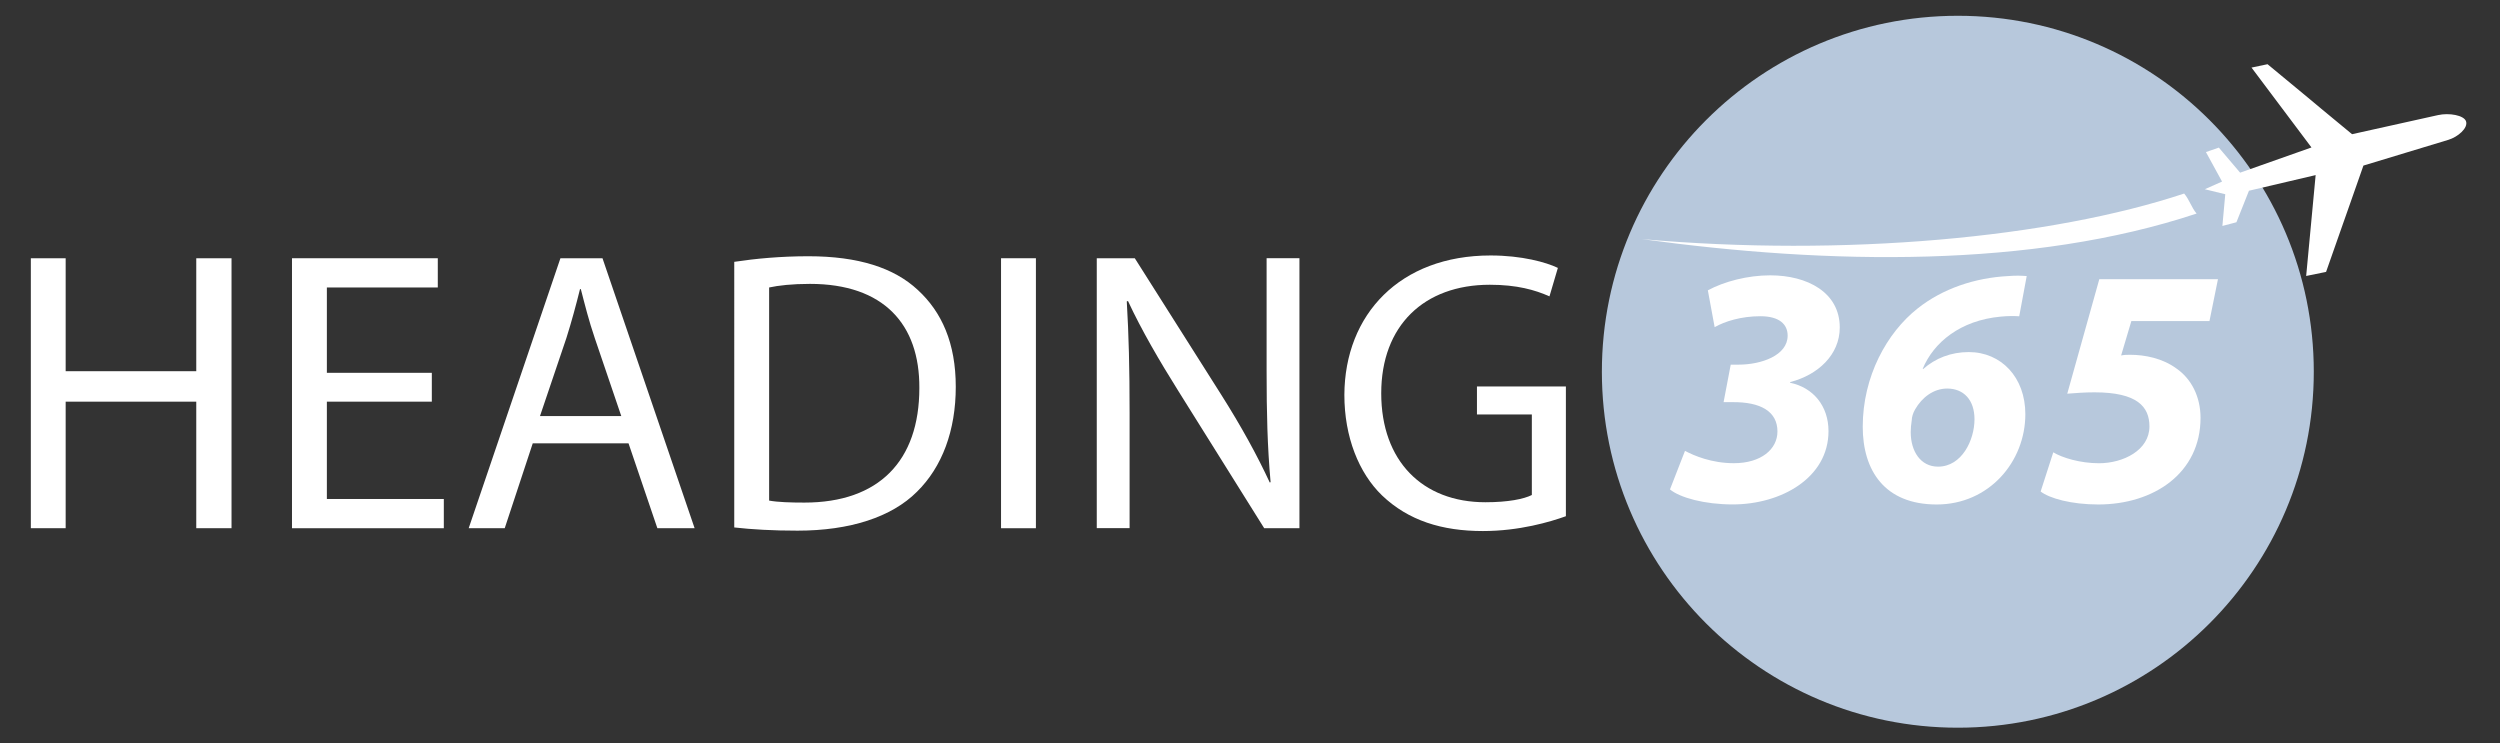 <?xml version="1.0" encoding="UTF-8"?><svg id="a" xmlns="http://www.w3.org/2000/svg" viewBox="0 0 514.74 153.02"><rect x="0" y="0" width="514.74" height="153.02" fill="#333333" stroke="none"/><circle cx="403.11" cy="76.54" r="73.29" style="fill:#b7c8dc;"/><g><path d="M13.52,53.17v23.26h26.89v-23.26h7.26v55.59h-7.26v-26.06H13.52v26.06H6.35V53.17h7.18Z" style="fill:#fff;"/><path d="M88.91,82.7h-21.61v20.04h24.08v6.02h-31.26V53.17h30.02v6.02h-22.84v17.57h21.61v5.94Z" style="fill:#fff;"/><path d="M109.69,91.28l-5.77,17.48h-7.42l18.89-55.59h8.66l18.97,55.59h-7.67l-5.94-17.48h-19.71Zm18.23-5.61l-5.44-16c-1.24-3.63-2.06-6.93-2.89-10.14h-.17c-.82,3.3-1.73,6.68-2.8,10.06l-5.44,16.08h16.74Z" style="fill:#fff;"/><path d="M151.18,53.91c4.37-.66,9.57-1.15,15.26-1.15,10.31,0,17.65,2.39,22.52,6.93,4.95,4.54,7.83,10.97,7.83,19.96s-2.8,16.5-8,21.61c-5.2,5.2-13.77,8-24.58,8-5.11,0-9.4-.25-13.03-.66V53.91Zm7.18,49.16c1.81,.33,4.45,.41,7.26,.41,15.34,0,23.67-8.58,23.67-23.59,.08-13.11-7.34-21.44-22.52-21.44-3.71,0-6.52,.33-8.41,.74v43.88Z" style="fill:#fff;"/><path d="M213.29,53.17v55.59h-7.18V53.17h7.18Z" style="fill:#fff;"/><path d="M225.82,108.76V53.17h7.83l17.81,28.12c4.12,6.52,7.34,12.37,9.98,18.06l.17-.08c-.66-7.42-.82-14.19-.82-22.85v-23.26h6.76v55.59h-7.26l-17.65-28.21c-3.88-6.19-7.59-12.54-10.39-18.56l-.25,.08c.41,7.01,.58,13.69,.58,22.93v23.75h-6.76Z" style="fill:#fff;"/><path d="M322.4,106.29c-3.22,1.16-9.57,3.05-17.07,3.05-8.41,0-15.34-2.14-20.78-7.34-4.78-4.62-7.75-12.04-7.75-20.7,.08-16.58,11.46-28.7,30.1-28.7,6.43,0,11.46,1.4,13.86,2.56l-1.73,5.86c-2.97-1.32-6.68-2.39-12.29-2.39-13.53,0-22.35,8.41-22.35,22.35s8.5,22.43,21.44,22.43c4.7,0,7.92-.66,9.57-1.49v-16.58h-11.3v-5.77h18.31v26.72Z" style="fill:#fff;"/></g><g><path d="M346.95,92.84c1.83,.98,5.48,2.53,10.04,2.53,5.62,0,8.98-2.88,8.98-6.53,0-4.07-3.37-6.11-9.34-6.04h-1.75l1.47-7.72h1.61c4.7,0,10.11-1.9,10.11-5.97,0-2.32-1.68-4-5.62-4s-7.3,1.05-9.41,2.25l-1.4-7.58c3.37-1.83,8.21-3.09,12.84-3.09,7.65,0,14.32,3.51,14.32,10.74,0,5.62-4.49,9.76-10.18,11.23l-.07,.14c4.77,.98,7.93,4.77,7.93,9.97,0,9.62-9.76,15.09-19.72,15.09-5.83,0-10.88-1.4-12.92-3.09l3.09-7.93Z" style="fill:#fff;"/><path d="M415.74,65.12c-1.12-.07-2.32-.07-3.79,.07-8.35,.77-13.83,5.33-16.07,10.74l.07,.07c2.53-2.25,5.76-3.51,9.41-3.51,6.67,0,11.65,5.19,11.65,12.78,0,9.83-7.51,18.6-18.25,18.6s-15.23-7.02-15.23-16c0-10.39,4.98-19.37,11.3-24.36,5.12-4.07,11.79-6.32,18.67-6.67,1.68-.14,2.81-.07,3.79,0l-1.54,8.28Zm-9.2,21.2c0-4-2.25-6.32-5.62-6.32-2.81,0-5.19,1.83-6.6,4.28-.42,.7-.7,1.61-.7,2.25-.14,.91-.21,1.68-.21,2.46,0,3.93,2.04,7.09,5.62,7.09,4.91,0,7.51-5.47,7.51-9.76Z" style="fill:#fff;"/><path d="M454.91,66.1h-16.07l-2.11,7.09c.7-.14,1.19-.14,1.89-.14,2.95,0,6.6,.7,9.48,2.81,3.16,2.18,4.98,5.9,4.98,10.18,0,11.37-9.62,17.83-21.06,17.83-5.54,0-10.04-1.26-11.86-2.67l2.6-8.07c1.83,1.12,5.54,2.25,9.41,2.25,4.98,0,10.39-2.67,10.39-7.58,0-4.07-2.53-7.02-11.3-7.02-2.18,0-3.72,.14-5.62,.28l6.6-23.58h24.43l-1.75,8.63Z" style="fill:#fff;"/></g><g><path d="M463.6,13.91l3.28-.69,8.28,6.85,2.78,2.32,6.34,5.24,17.69-3.93c2.3-.52,5.34,.04,5.77,1.26,.49,1.41-1.7,3.25-3.63,3.83l-17.49,5.3-2.95,8.41-1.27,3.6-3.47,9.88-4.1,.84,1.95-20.77-13.73,3.22-2.58,6.49-2.89,.76,.59-6.53-4.21-1.03,3.55-1.58-3.32-6.07,2.66-.92,4.38,5.16,14.69-5.19-12.34-16.44Z" style="fill:#fff; fill-rule:evenodd;"/><path d="M338.04,49.23c38.59,5.3,80.26,6.02,114.23-5.26-1.06-1.24-1.49-2.87-2.56-4.12-27.51,9.14-69.99,13.07-111.68,9.38Z" style="fill:#fff; fill-rule:evenodd;"/></g></svg>